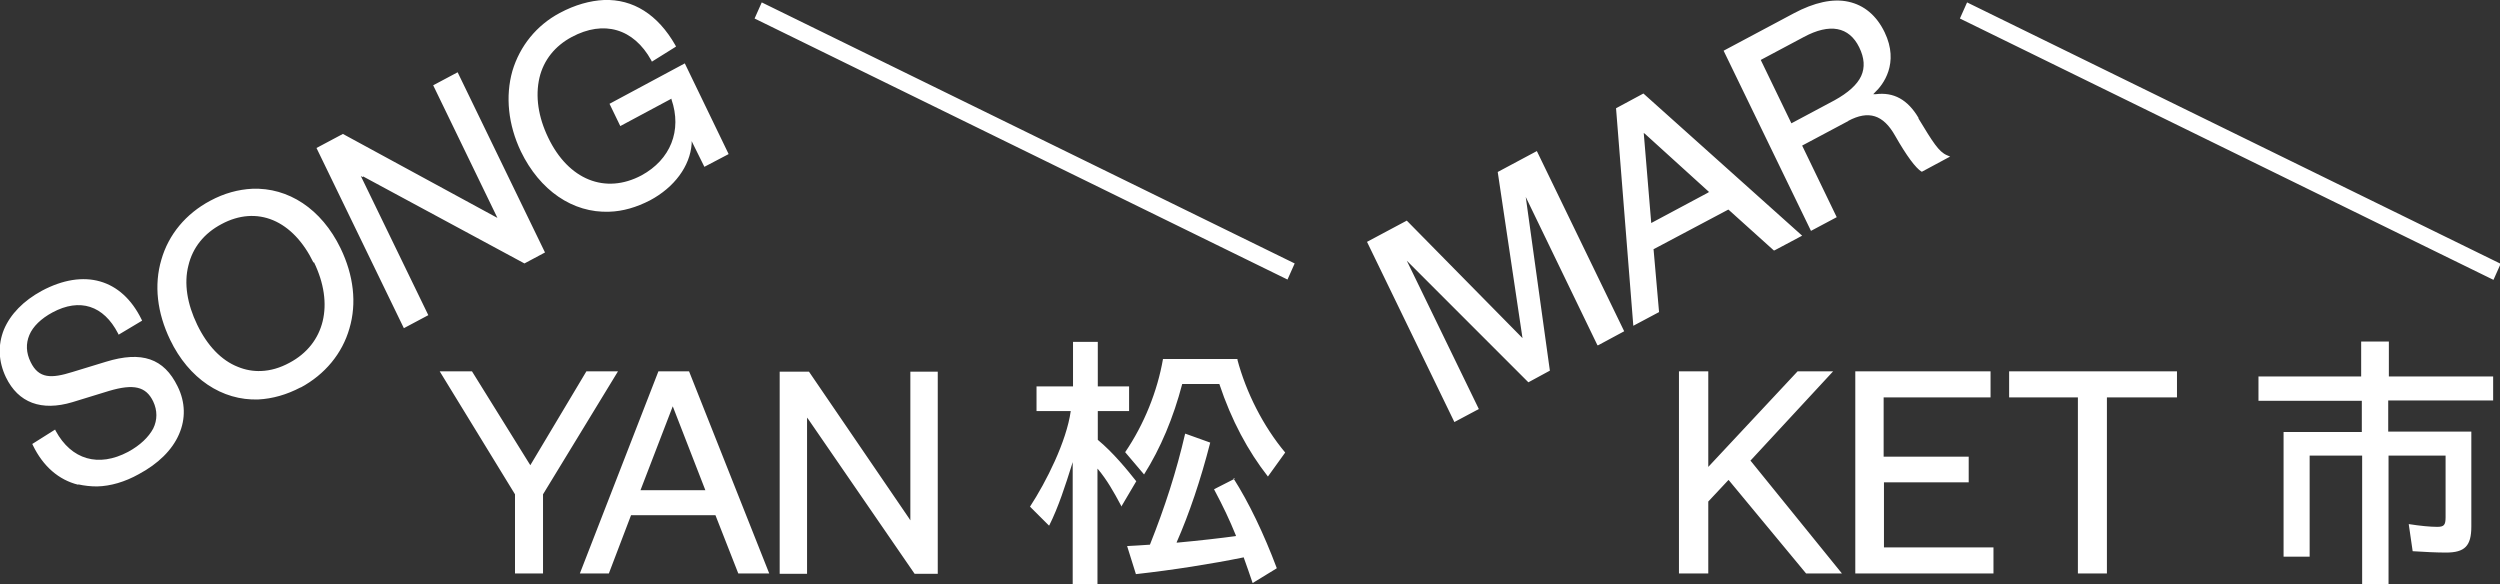 <?xml version="1.0" encoding="UTF-8"?>
<svg xmlns="http://www.w3.org/2000/svg" width="77" height="18" viewBox="0 0 77 18" fill="none">
  <rect x="0" y="0" width="77" height="18" fill="#333333" stroke="none"/>
  <g clip-path="url(#clip0_1018_55534)">
    <path d="M23.241 0.57L23.462 0.074L39.876 8.114L39.655 8.61L23.241 0.57ZM35.007 14.835C34.715 14.465 34.284 13.938 33.812 13.547V12.661H34.776V11.902H33.812V10.53H33.049V11.902H31.925V12.661H32.979C32.848 13.6 32.226 14.835 31.724 15.605L32.306 16.185H32.316C32.597 15.626 32.818 14.94 33.019 14.297L33.039 14.233V17.989H33.802V14.434L33.822 14.455C34.093 14.782 34.294 15.13 34.535 15.584V15.605L34.996 14.824L35.007 14.835ZM38.038 14.74L37.396 15.067V15.077C37.677 15.605 37.868 16.006 38.069 16.502L38.059 16.512C37.587 16.576 36.954 16.649 36.261 16.713H36.241V16.702C36.623 15.837 36.984 14.771 37.275 13.632L36.512 13.358H36.502C36.231 14.529 35.88 15.616 35.418 16.776C35.137 16.797 34.906 16.808 34.725 16.818H34.715L34.986 17.683C36.121 17.557 37.326 17.367 38.309 17.166V17.177C38.43 17.515 38.47 17.631 38.581 17.958L39.323 17.504V17.494C38.922 16.428 38.46 15.468 37.988 14.729L38.038 14.74ZM38.129 11.057H35.82C35.649 12.049 35.237 13.073 34.655 13.927L35.237 14.613C35.749 13.801 36.141 12.862 36.412 11.828H37.556C37.928 12.946 38.44 13.896 39.052 14.677L39.584 13.938C38.912 13.136 38.38 12.091 38.109 11.068L38.129 11.057ZM18.061 11.437L16.334 14.328L16.314 14.297L14.537 11.437H13.543L15.862 15.225V17.662H16.725V15.225L19.034 11.437H18.071H18.061ZM19.436 15.869L18.753 17.662H17.86L20.279 11.437H21.223L23.692 17.662H22.739L22.036 15.869H19.446H19.436ZM19.727 15.098H21.725L20.741 12.566L20.721 12.514L19.727 15.098ZM28.17 17.673H28.883V11.448H28.039V16.027L27.999 15.964L24.917 11.448H24.014V17.673H24.857V12.862L24.897 12.914L28.17 17.673ZM2.41 14.919C2.6 14.961 2.791 14.982 2.992 14.982C3.403 14.972 3.845 14.845 4.277 14.603C4.869 14.286 5.301 13.864 5.512 13.379C5.722 12.904 5.712 12.387 5.471 11.902C5.05 11.036 4.367 10.804 3.263 11.142L2.229 11.458C1.586 11.659 1.195 11.669 0.944 11.152C0.803 10.867 0.793 10.583 0.904 10.319C1.014 10.055 1.265 9.812 1.616 9.623C2.46 9.169 3.193 9.412 3.634 10.266L3.654 10.308L4.377 9.876L4.357 9.834C3.745 8.589 2.59 8.261 1.285 8.958C0.723 9.264 0.321 9.675 0.121 10.15C-0.07 10.625 -0.05 11.131 0.181 11.617C0.562 12.408 1.275 12.672 2.229 12.387L3.363 12.039C4.116 11.817 4.498 11.902 4.719 12.366C4.849 12.64 4.849 12.935 4.719 13.199C4.578 13.463 4.317 13.716 3.946 13.917C3.032 14.402 2.199 14.159 1.717 13.273L1.697 13.231L0.994 13.674L1.014 13.716C1.325 14.36 1.807 14.782 2.41 14.93V14.919ZM9.256 11.933C8.835 12.155 8.393 12.281 7.961 12.303C6.837 12.345 5.813 11.659 5.241 10.467C4.839 9.633 4.739 8.778 4.97 7.998C5.19 7.227 5.722 6.584 6.475 6.183C6.907 5.951 7.339 5.835 7.77 5.814C8.875 5.771 9.899 6.426 10.491 7.649C10.893 8.483 10.993 9.338 10.762 10.118C10.541 10.889 10.009 11.532 9.266 11.933H9.256ZM9.658 8.093C9.347 7.449 8.915 6.995 8.413 6.784C7.911 6.573 7.359 6.615 6.827 6.9C6.285 7.185 5.933 7.628 5.803 8.177C5.662 8.726 5.763 9.359 6.074 10.002C6.385 10.646 6.817 11.1 7.329 11.3C7.56 11.395 7.801 11.437 8.041 11.427C8.333 11.416 8.624 11.332 8.915 11.174C10.009 10.593 10.3 9.369 9.668 8.072L9.658 8.093ZM11.184 5.434L16.153 8.114L16.786 7.776L14.095 2.226L13.342 2.627L15.32 6.71L15.26 6.679L10.561 4.125L9.748 4.558L12.439 10.108L13.192 9.707L11.114 5.423L11.174 5.455L11.184 5.434ZM22.438 4.737L21.092 1.952L18.773 3.197L19.105 3.883L20.681 3.039V3.06C21.012 4.02 20.651 4.917 19.757 5.402C18.643 5.993 17.508 5.539 16.886 4.242C16.575 3.598 16.484 2.965 16.615 2.395C16.745 1.846 17.097 1.414 17.609 1.14C18.593 0.612 19.516 0.876 20.058 1.857L20.078 1.899L20.821 1.435L20.801 1.393C20.259 0.443 19.496 -0.032 18.603 1.98573e-05C18.171 0.021 17.709 0.148 17.237 0.401C16.525 0.781 16.013 1.414 15.782 2.184C15.561 2.965 15.651 3.841 16.043 4.664C16.625 5.866 17.639 6.563 18.763 6.521C19.185 6.51 19.607 6.383 20.018 6.172C20.771 5.771 21.253 5.117 21.303 4.431V4.347L21.695 5.138L22.438 4.748V4.737ZM54.633 7.713L53.238 6.457H53.228L50.939 7.671H50.929L51.099 9.612L50.306 10.034L49.774 3.334L50.617 2.88L55.506 7.259L54.653 7.713M52.615 5.919H52.645L50.668 4.125L50.627 4.094L50.858 6.869L52.615 5.93V5.919ZM56.932 3.725L55.506 4.484L56.571 6.689L55.778 7.111L53.087 1.562L55.245 0.412C55.878 0.074 56.45 -0.053 56.932 0.053C57.414 0.158 57.795 0.475 58.046 0.992C58.508 1.952 57.996 2.617 57.745 2.849L57.695 2.902H57.765C58.327 2.828 58.759 3.07 59.09 3.63V3.651C59.532 4.379 59.713 4.674 59.964 4.78L60.064 4.822L59.201 5.286H59.181C59 5.17 58.729 4.811 58.368 4.178C58.006 3.535 57.554 3.387 56.922 3.725H56.932ZM57.263 1.456C56.952 0.823 56.36 0.707 55.557 1.14L54.231 1.846L55.175 3.798L56.5 3.091C56.922 2.859 57.203 2.606 57.324 2.342C57.444 2.079 57.424 1.783 57.263 1.456ZM49.222 10.635L50.025 10.203L47.335 4.653L46.13 5.297L46.893 10.414L43.329 6.795L42.104 7.449L44.795 12.999L45.548 12.598L43.329 8.029L47.074 11.775L47.736 11.416L46.993 6.067L49.202 10.635H49.222ZM53.258 14.803L55.627 17.662H56.731L53.91 14.181H53.92L56.46 11.437H55.366L52.615 14.381V11.437H51.712V17.662H52.615V15.447L53.238 14.782L53.258 14.803ZM60.636 14.856V14.065H58.016V12.239H61.309V11.437H57.143V17.662H61.399V16.86H58.026V14.856H60.647H60.636ZM67.051 11.437H61.881V12.239H63.999V17.662H64.893V12.239H67.051V11.437ZM76.799 8.62L77.02 8.124L60.586 0.074L60.365 0.57L76.779 8.61L76.799 8.62ZM76.789 12.345V11.596H73.577V10.519H72.724V11.596H69.561V12.345H72.744V13.305H70.334V17.145H71.137V14.033H72.754V18H73.567V14.033H75.324V15.932C75.324 16.175 75.273 16.227 75.063 16.227C74.852 16.227 74.531 16.196 74.199 16.143H74.189L74.31 16.977C74.621 16.998 75.053 17.019 75.334 17.019C75.916 17.019 76.117 16.818 76.117 16.217V13.294H73.557V12.334H76.789V12.345Z" fill="white"></path>
  </g>
  <defs>
    <clipPath id="clip0_1018_55534">
      <rect width="77" height="18" fill="white"></rect>
    </clipPath>
  </defs>
</svg>
